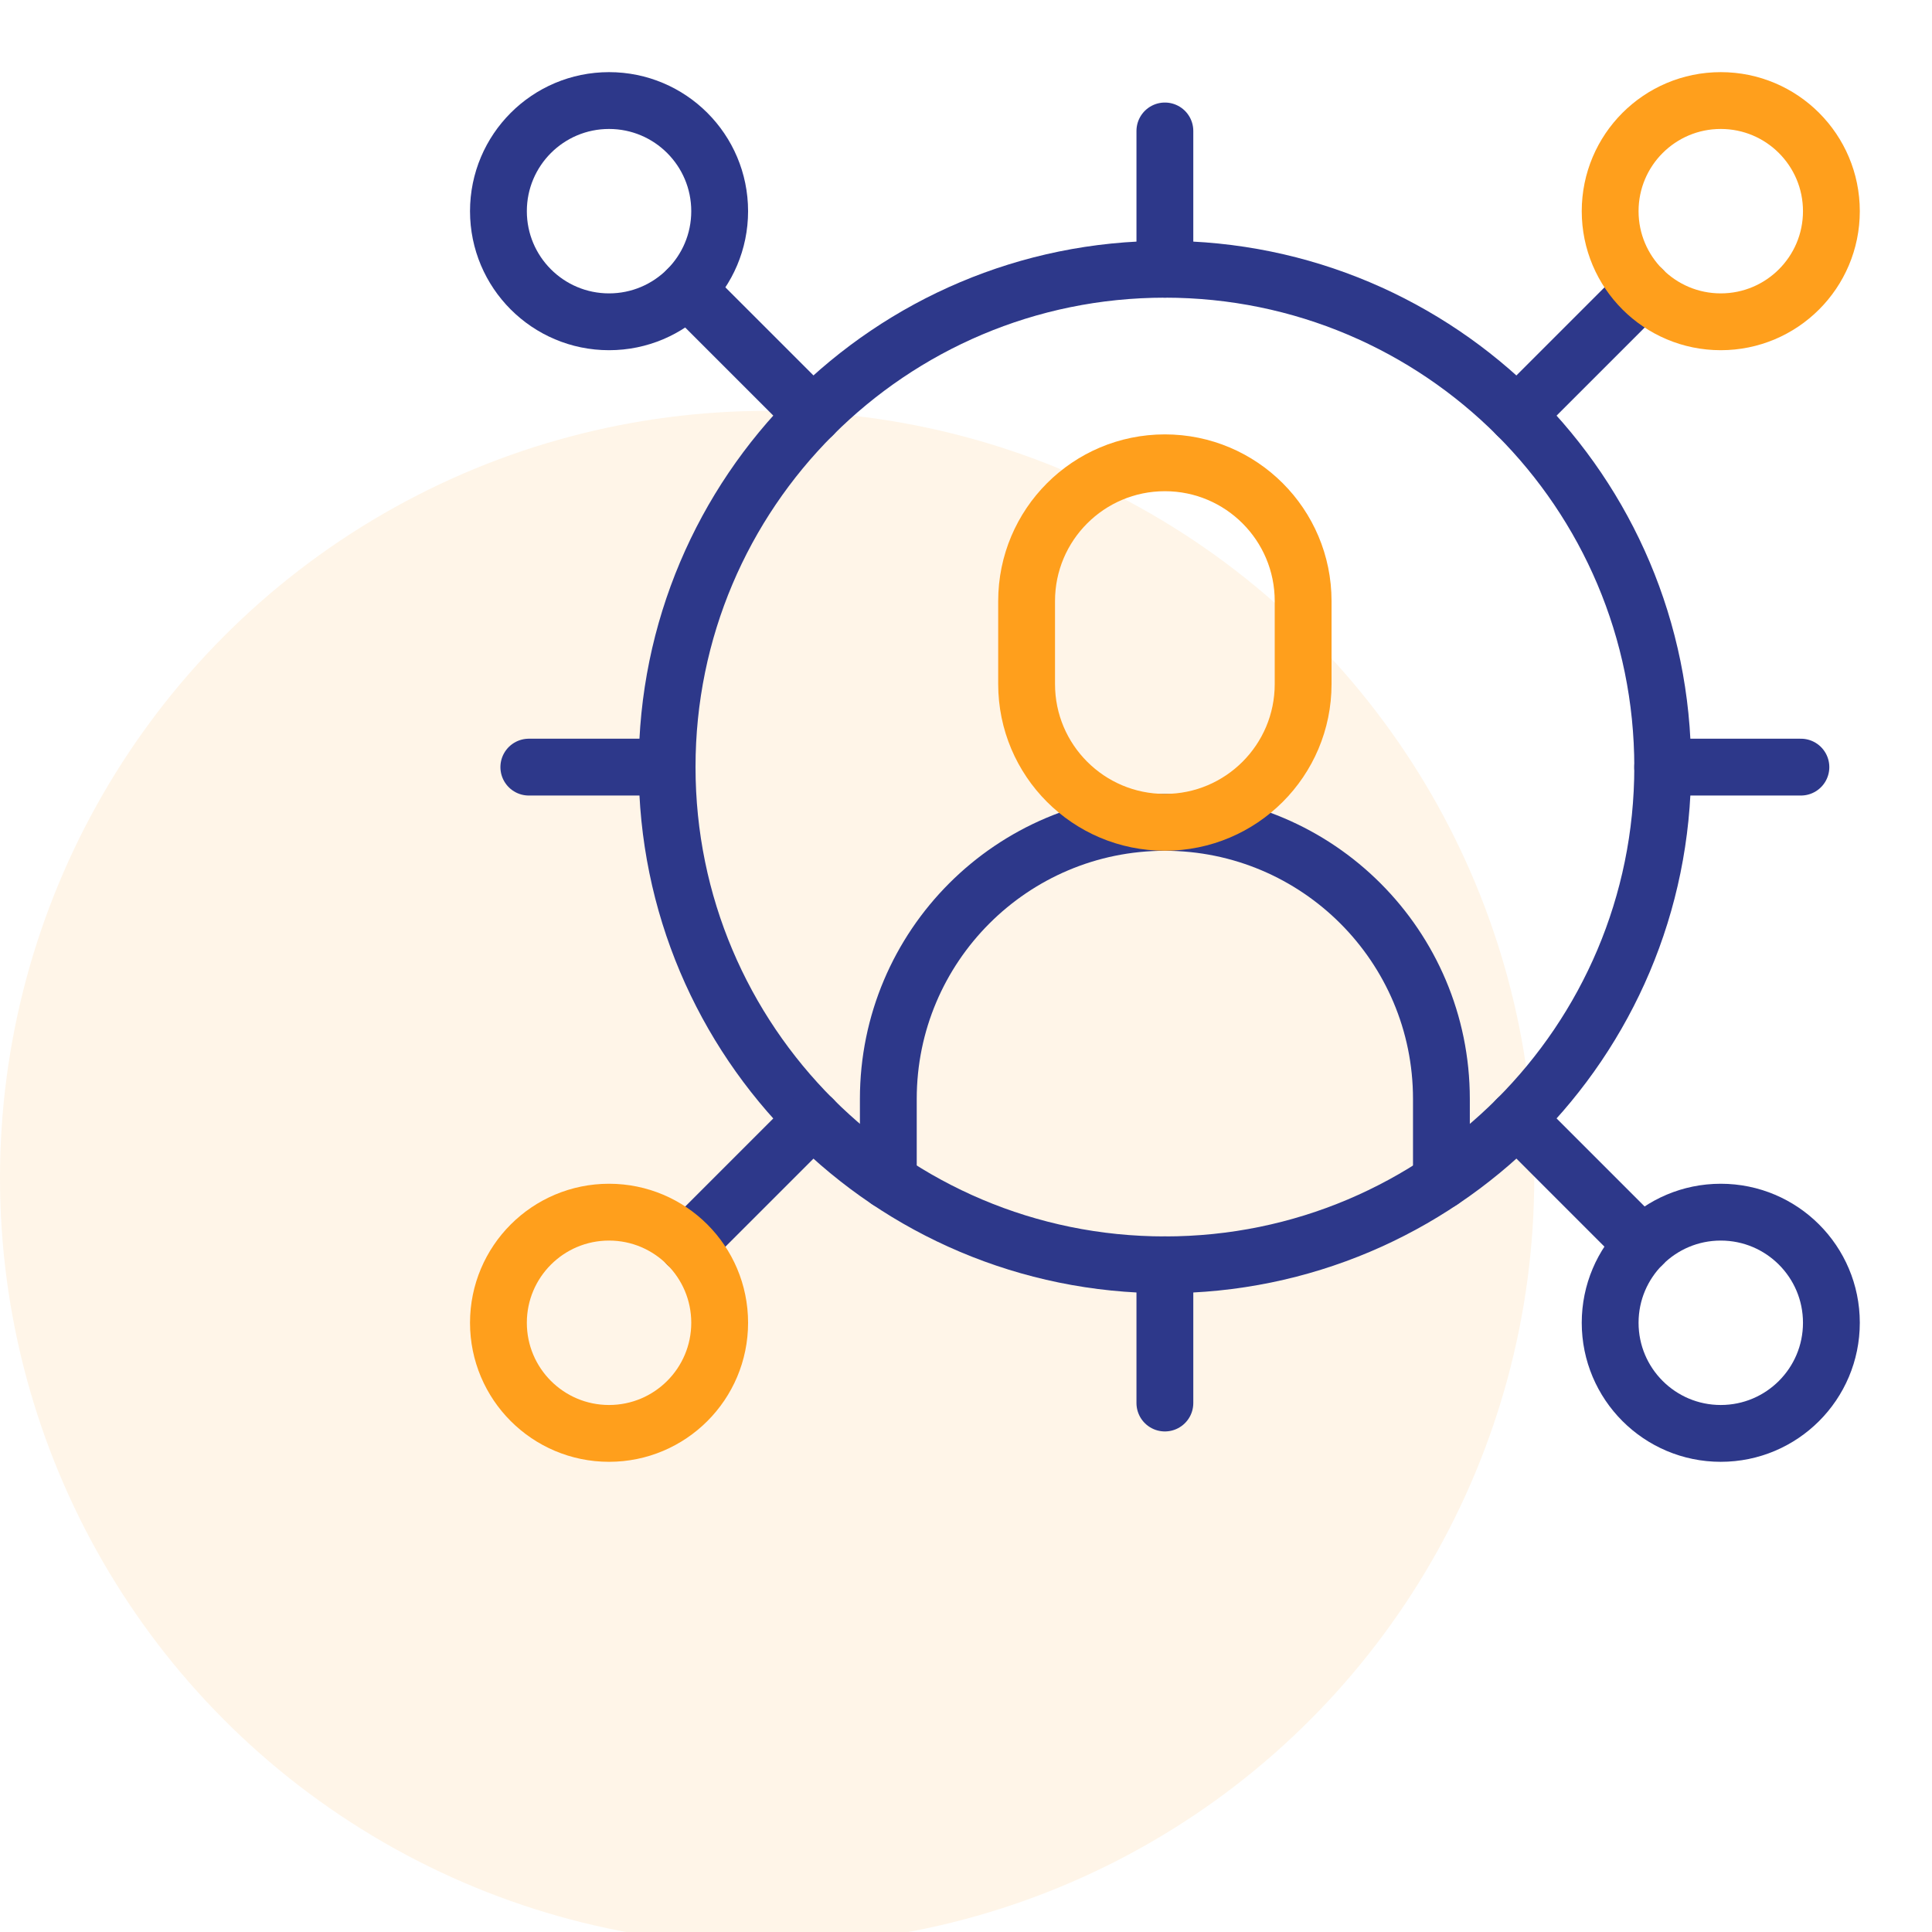 <svg width="68" height="68" viewBox="0 0 68 68" fill="none" xmlns="http://www.w3.org/2000/svg">
<circle cx="27" cy="41.461" r="27" fill="#FF9F1C" fill-opacity="0.1"/>
<path d="M41 4.609V9.476" stroke="#2D388A" stroke-width="2" stroke-miterlimit="10" stroke-linecap="round" stroke-linejoin="round"/>
<path d="M41 49.382V44.516" stroke="#2D388A" stroke-width="2" stroke-miterlimit="10" stroke-linecap="round" stroke-linejoin="round"/>
<path d="M18.613 27H23.48" stroke="#2D388A" stroke-width="2" stroke-miterlimit="10" stroke-linecap="round" stroke-linejoin="round"/>
<path d="M63.386 27H58.52" stroke="#2D388A" stroke-width="2" stroke-miterlimit="10" stroke-linecap="round" stroke-linejoin="round"/>
<path d="M21.436 11.326C23.587 11.326 25.33 9.583 25.33 7.433C25.33 5.282 23.587 3.539 21.436 3.539C19.286 3.539 17.543 5.282 17.543 7.433C17.543 9.583 19.286 11.326 21.436 11.326Z" stroke="#2D388A" stroke-width="2" stroke-miterlimit="10" stroke-linecap="round" stroke-linejoin="round"/>
<path d="M60.565 50.451C62.716 50.451 64.459 48.708 64.459 46.557C64.459 44.407 62.716 42.664 60.565 42.664C58.415 42.664 56.672 44.407 56.672 46.557C56.672 48.708 58.415 50.451 60.565 50.451Z" stroke="#2D388A" stroke-width="2" stroke-miterlimit="10" stroke-linecap="round" stroke-linejoin="round"/>
<path d="M41.001 44.518C50.677 44.518 58.522 36.673 58.522 26.997C58.522 17.321 50.677 9.477 41.001 9.477C31.325 9.477 23.48 17.321 23.48 26.997C23.48 36.673 31.325 44.518 41.001 44.518Z" stroke="#2D388A" stroke-width="2" stroke-miterlimit="10" stroke-linecap="round" stroke-linejoin="round"/>
<path d="M24.191 10.188L28.614 14.61" stroke="#2D388A" stroke-width="2" stroke-miterlimit="10" stroke-linecap="round" stroke-linejoin="round"/>
<path d="M53.391 39.383L57.813 43.806" stroke="#2D388A" stroke-width="2" stroke-miterlimit="10" stroke-linecap="round" stroke-linejoin="round"/>
<path d="M53.391 14.61L57.813 10.188" stroke="#2D388A" stroke-width="2" stroke-miterlimit="10" stroke-linecap="round" stroke-linejoin="round"/>
<path d="M28.614 39.383L24.191 43.806" stroke="#2D388A" stroke-width="2" stroke-miterlimit="10" stroke-linecap="round" stroke-linejoin="round"/>
<path d="M50.733 41.565V38.679C50.733 33.303 46.375 28.945 40.999 28.945C35.624 28.945 31.266 33.303 31.266 38.679V41.565" stroke="#2D388A" stroke-width="2" stroke-miterlimit="10" stroke-linecap="round" stroke-linejoin="round"/>
<path d="M60.565 11.326C62.716 11.326 64.459 9.583 64.459 7.433C64.459 5.282 62.716 3.539 60.565 3.539C58.415 3.539 56.672 5.282 56.672 7.433C56.672 9.583 58.415 11.326 60.565 11.326Z" stroke="#FF9F1C" stroke-width="2" stroke-miterlimit="10" stroke-linecap="round" stroke-linejoin="round"/>
<path d="M21.436 50.451C23.587 50.451 25.33 48.708 25.33 46.557C25.33 44.407 23.587 42.664 21.436 42.664C19.286 42.664 17.543 44.407 17.543 46.557C17.543 48.708 19.286 50.451 21.436 50.451Z" stroke="#FF9F1C" stroke-width="2" stroke-miterlimit="10" stroke-linecap="round" stroke-linejoin="round"/>
<path d="M41 28.943C38.312 28.943 36.133 26.764 36.133 24.076V21.156C36.133 18.468 38.312 16.289 41 16.289C43.688 16.289 45.866 18.468 45.866 21.156V24.076C45.866 26.764 43.688 28.943 41 28.943Z" stroke="#FF9F1C" stroke-width="2" stroke-miterlimit="10" stroke-linecap="round" stroke-linejoin="round"/>
</svg>
